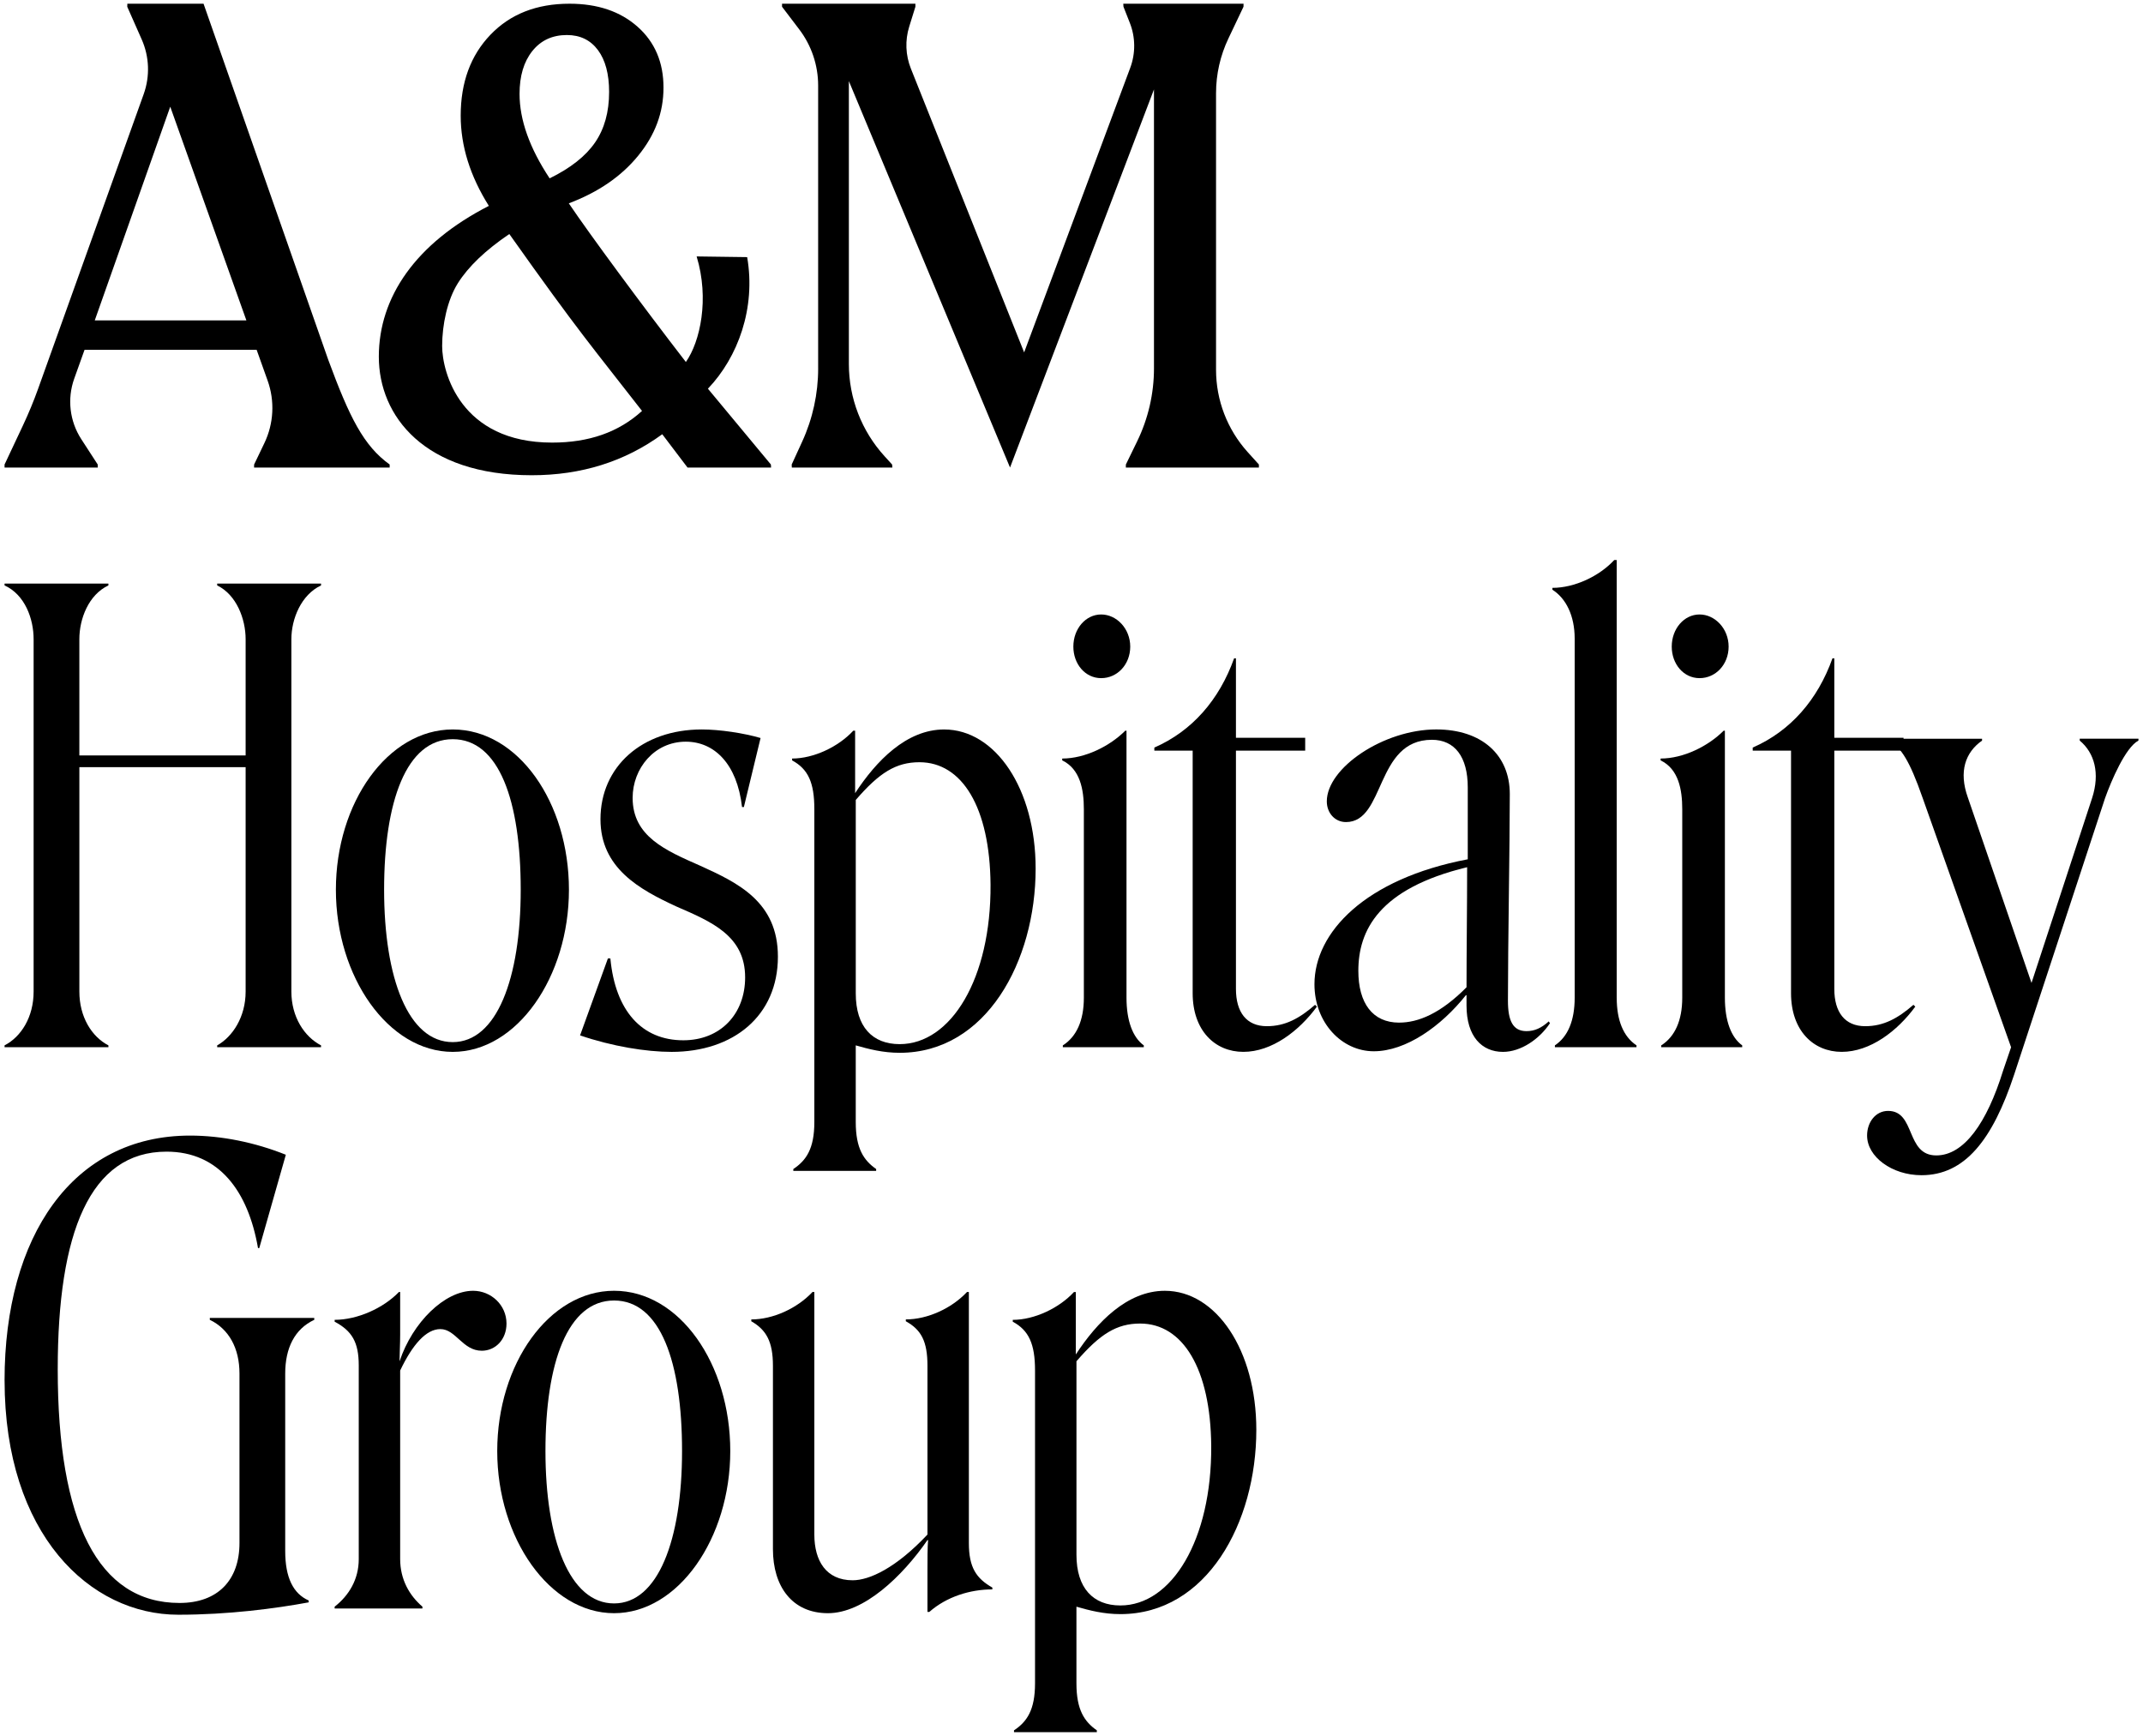 <?xml version="1.0" encoding="UTF-8"?>
<svg xmlns="http://www.w3.org/2000/svg" id="a" viewBox="0 0 1160.81 940.19">
  <g>
    <path d="M2.47,567.2v-1c9.04-4.69,15.74-15.4,15.74-29.13v-190.86c0-11.05-4.69-24.11-15.74-29.13v-1H58.72v1c-10.72,5.02-15.74,18.08-15.74,29.13v62.95h90.07v-62.95c0-11.05-5.02-24.11-15.41-29.13v-1h56.26v1c-10.72,5.02-16.07,18.08-16.07,29.13v190.86c0,13.73,7.03,24.44,16.07,29.13v1h-56.26v-1c8.37-4.69,15.41-15.4,15.41-29.13v-121.55H42.99v121.55c0,13.73,6.7,24.44,15.74,29.13v1H2.47Z"></path>
    <path d="M245.23,395.09c35.49,0,62.95,39.61,62.95,86.82s-28.13,87.81-62.95,87.81-63.29-40.6-63.29-87.81,28.13-86.82,63.29-86.82Zm0,169.34c23.77,0,36.83-34.33,36.83-82.53s-11.72-81.54-36.83-81.54-37.17,33.67-37.17,81.54,13.06,82.53,37.17,82.53Z"></path>
    <path d="M363.77,569.72c-13.73,0-32.15-2.98-49.56-8.93l15.07-41.67h1.34c2.68,28.44,17.08,44.32,39.51,44.32,20.09,0,33.49-14.22,33.49-34.06,0-22.49-18.08-30.1-37.17-38.37-20.09-9.26-41.19-20.84-41.19-47.3,0-28.44,22.43-48.62,54.91-48.62,9.71,0,22.77,1.98,31.81,4.63l-9.04,37.38h-1c-2.68-23.48-15.07-35.39-30.47-35.39-17.08,0-28.79,14.55-28.79,30.43,0,20.84,17.74,28.44,36.5,36.71,20.43,9.26,42.19,19.52,42.19,49.28,0,32.08-24.11,51.59-57.59,51.59Z"></path>
    <path d="M429.73,633.17c7.03-4.69,11.38-11.05,11.38-25.45v-169.43c0-14.4-3.35-21.76-12.06-26.45v-1c11.72,0,25.12-6.36,33.15-15.07h1v33.82c11.38-17.41,27.79-34.49,48.22-34.49,27.79,0,49.56,32.14,49.56,75.34,0,50.23-26.79,99.78-73.66,99.78-9.04,0-16.74-2.01-23.78-4.02v41.52c0,14.4,4.35,20.76,11.05,25.45v1h-44.87v-1Zm68.31-220.33c-12.72,0-21.77,5.69-34.49,20.43v104.81c0,18.08,9.04,27.45,23.78,27.45,27.79,0,49.56-35.49,49.22-86.39-.34-41.86-15.4-66.3-38.51-66.3Z"></path>
    <path d="M575.72,566.2c7.37-4.69,11.38-13.4,11.38-25.78v-102.13c0-10.71-2.01-21.76-11.72-26.45v-1c12.39,0,25.78-6.7,34.15-15.07h.67v144.65c0,12.39,3.35,21.43,9.37,25.78v1h-43.86v-1Zm5.69-215.98c0-9.71,6.7-17.41,15.07-17.41s15.74,7.7,15.74,17.41-7.03,17.08-15.74,17.08-15.07-7.7-15.07-17.08Z"></path>
    <path d="M646.04,406.56h-20.76v-1.66c20.43-8.93,35.16-25.81,43.2-48.32h1v43.02h37.51v6.95h-37.51v129.07c0,12.58,5.69,20.19,16.74,20.19,10.05,0,17.74-4.3,26.12-11.58l1,.99c-9.71,13.24-24.44,24.49-39.85,24.49s-27.45-11.58-27.45-31.77v-131.39Z"></path>
    <path d="M795.05,465.4v-38.96c0-16.5-7.03-25.75-19.43-25.75-30.8,0-25.11,44.56-46.54,44.56-6.03,0-10.38-4.95-10.38-11.22,0-18.16,30.81-38.95,59.27-38.95,24.78,0,39.85,13.86,39.85,34.99,0,27.4-1.01,81.87-1.01,111.91,0,10.9,2.69,16.51,10.05,16.51,4.35,0,8.03-1.65,12.06-5.28l.66,.99c-5.69,8.58-15.73,15.52-25.45,15.52-11.38,0-19.75-8.25-19.75-25.09v-5.61h-.34c-13.39,16.84-32.48,30.37-49.89,30.37s-32.14-15.52-32.14-36.31c0-28.06,27.45-57.11,83.04-67.67Zm-37.17,88.47c10.38,0,22.44-4.95,36.5-19.14,0-19.48,.33-43.57,.33-65.03-47.88,11.55-58.93,34.33-58.93,56.12,0,17.49,7.7,28.06,22.1,28.06Z"></path>
    <path d="M875.74,540.41c0,12.39,3.68,21.09,10.71,25.78v1h-44.2v-1c7.03-4.69,10.71-13.4,10.71-25.78v-194.55c0-12.39-4.69-21.77-12.06-26.45v-1.01c12.06,0,25.45-6.36,33.49-15.07h1.34v237.07Z"></path>
    <path d="M899.85,566.2c7.36-4.69,11.38-13.4,11.38-25.78v-102.13c0-10.71-2.01-21.76-11.72-26.45v-1c12.39,0,25.79-6.7,34.15-15.07h.67v144.65c0,12.39,3.35,21.43,9.38,25.78v1h-43.86v-1Zm5.69-215.98c0-9.71,6.7-17.41,15.07-17.41s15.74,7.7,15.74,17.41-7.03,17.08-15.74,17.08-15.07-7.7-15.07-17.08Z"></path>
    <path d="M970.16,406.56h-20.76v-1.66c20.43-8.93,35.16-25.81,43.2-48.32h1v43.02h37.5v6.95h-37.5v129.07c0,12.58,5.69,20.19,16.74,20.19,10.05,0,17.74-4.3,26.12-11.58l1,.99c-9.71,13.24-24.44,24.49-39.85,24.49s-27.45-11.58-27.45-31.77v-131.39Z"></path>
    <path d="M1011.35,615.09c0-7.37,4.69-13.4,11.38-13.4,15.07,0,9.37,24.11,26.11,24.11,15.07,0,27.46-17.74,36.17-45.87l4.35-12.72-47.88-134.94c-7.36-21.1-11.72-26.79-17.74-31.14v-1.01h49.89v1.01c-9.05,6.36-12.73,16.74-7.7,30.8l34.49,100.45,32.82-100.12c4.35-13.4,1.34-24.44-6.7-31.14v-1.01h31.81v1.01c-7.03,3.68-14.73,21.76-18.08,31.14l-49.22,149.68c-11.72,35.49-26.79,54.58-50.23,54.58-16.07,0-29.46-10.05-29.46-21.43Z"></path>
  </g>
  <g>
    <path d="M20.67,210.5L77.84,50.97c3.45-9.64,3.07-20.23-1.07-29.59l-7.84-17.73,.05-1.65h41.27l67.55,192.87c11.54,31.28,19.17,46.58,33.27,56.72v1.65h-73.45l.03-1.65,5.56-11.6c5.08-10.6,5.71-22.78,1.76-33.84l-5.95-16.67H45.79l-5.58,15.59c-3.91,10.92-2.5,23.05,3.81,32.78l8.91,13.74,.03,1.65H2.47v-1.65l9.96-21.16c3.06-6.51,5.81-13.15,8.24-19.92Zm112.79-36.97L92.22,57.79l-40.89,115.74h82.12Z"></path>
    <path d="M443.17,199.52V46.33c0-11-3.6-21.69-10.26-30.44l-9.3-12.24v-1.65h72.24v1.65l-3.34,10.73c-2.33,7.46-2.01,15.49,.88,22.75l61.36,153.73,57.47-154.12c2.93-7.86,2.86-16.54-.22-24.35l-3.44-8.74-.11-1.65h65.15l-.03,1.65-8.19,17.23c-4.4,9.25-6.68,19.36-6.68,29.6V200.3c0,16.45,6.1,32.32,17.12,44.54l6.09,6.75v1.65h-72.07l.02-1.65,6.11-12.56c5.99-12.31,9.11-25.83,9.11-39.53V48.43l-77.97,204.8L459.81,43.93V197.16c0,18.47,6.89,36.27,19.32,49.93l4.1,4.5,.15,1.65h-54.47l-.07-1.65,5.67-12.37c5.71-12.45,8.67-25.99,8.67-39.69Z"></path>
    <path d="M404.72,139.25c4.77,27.6-4.95,54.2-21.26,71.28l34.11,41.06,.11,1.65h-45.26l-13.69-18.05c-20.26,14.81-43.83,22.21-70.71,22.21-58.14,0-82.82-32.04-82.82-64.21s19.87-61.35,59.6-81.68c-10.17-16.17-15.25-32.45-15.25-48.86,0-18.02,5.37-32.63,16.11-43.83,10.74-11.2,25-16.81,42.8-16.81,15.25,0,27.55,4.16,36.91,12.48,9.36,8.31,14.03,19.29,14.03,32.92s-4.57,25.7-13.69,36.9c-9.13,11.21-21.66,19.81-37.6,25.82,11.21,16.63,39.65,55.17,63.41,85.94,7.77-11.04,12.82-34.18,5.83-57.18l27.35,.37Zm-105.61,100.47c19.87,0,35.96-5.59,48.66-17.15-26.56-34.19-33.79-42.05-71.88-95.82-12.94,8.78-22.24,17.67-27.9,26.68-5.66,9.01-8.49,22.42-8.49,33.97,0,14.2,9.9,52.32,59.6,52.32Zm-1.39-143.12c11.32-5.55,19.52-12.01,24.6-19.41,5.08-7.39,7.62-16.52,7.62-27.38,0-9.7-2.02-17.27-6.06-22.7-4.04-5.42-9.65-8.14-16.81-8.14-7.86,0-14.09,2.89-18.71,8.66-4.62,5.78-6.93,13.51-6.93,23.22,0,14.09,5.43,29.34,16.29,45.74Z"></path>
  </g>
  <g>
    <path d="M2.47,747.66c0-78.02,36.84-132.6,100.45-132.6,17.08,0,35.16,3.68,51.91,10.38l-14.4,50.56h-.67c-5.36-30.81-21.09-52.24-49.55-52.24-41.52,0-58.94,43.87-58.94,117.87,0,82.37,21.77,126.57,65.97,126.57,20.76,0,32.48-12.39,32.48-32.48v-91.75c0-13.73-5.7-24.11-16.07-29.13v-1.01h56.58v1.01c-10.71,5.02-15.74,15.4-15.74,29.13v96.1c0,14.4,4.35,23.1,12.73,26.79v1.01c-18.08,3.35-43.53,6.7-70.65,6.7-47.88,0-94.09-43.53-94.09-126.91Z"></path>
    <path d="M216.44,736.95v.34c7.03-21.09,24.44-38.17,39.84-38.17,9.72,0,18.08,7.7,18.08,17.74,0,8.71-6.03,14.73-13.39,14.73-10.38,0-14.06-11.72-22.44-11.72-7.7,0-15.07,8.37-21.77,22.43v102.13c0,11.05,5.02,19.76,12.06,25.78v1h-47.55v-1c7.7-6.03,13.06-14.73,13.06-25.78v-104.81c0-12.72-3.69-18.75-13.06-23.77v-1c12.39,0,26.45-6.36,34.82-15.07h.67v23.1c0,5.02-.33,11.05-.33,14.06Z"></path>
    <path d="M332.62,699.11c35.5,0,62.95,39.61,62.95,86.82s-28.13,87.81-62.95,87.81-63.28-40.6-63.28-87.81,28.13-86.82,63.28-86.82Zm0,169.34c23.77,0,36.83-34.33,36.83-82.53s-11.72-81.54-36.83-81.54-37.16,33.67-37.16,81.54,13.06,82.53,37.16,82.53Z"></path>
    <path d="M502.73,834.13h-.34c-13.72,19.81-34.49,39.61-53.91,39.61s-29.8-14.53-29.8-34.66v-99.36c0-13.21-3.69-19.47-11.72-24.1v-.99c11.72,0,24.78-5.94,33.15-14.86h1v131.38c0,14.19,6.36,24.76,20.76,24.76,9.04,0,23.44-6.6,40.51-24.76v-91.44c0-13.21-3.35-19.47-11.72-24.1v-.99c11.72,0,24.78-5.94,33.15-14.86h1v136c0,13.2,4.01,19.14,12.72,24.1v.99c-12.05,0-24.78,3.96-34.15,12.21h-1v-22.12c0-6.27,0-12.87,.34-16.83Z"></path>
    <path d="M549.27,937.19c7.03-4.69,11.38-11.05,11.38-25.45v-169.43c0-14.4-3.35-21.76-12.06-26.45v-1c11.72,0,25.12-6.36,33.15-15.07h1v33.82c11.38-17.41,27.79-34.49,48.22-34.49,27.79,0,49.56,32.14,49.56,75.34,0,50.23-26.79,99.78-73.66,99.78-9.05,0-16.75-2.01-23.78-4.02v41.52c0,14.4,4.35,20.76,11.05,25.45v1h-44.87v-1Zm68.31-220.33c-12.73,0-21.77,5.69-34.49,20.43v104.81c0,18.08,9.05,27.45,23.78,27.45,27.79,0,49.55-35.49,49.22-86.39-.34-41.86-15.41-66.3-38.51-66.3Z"></path>
  </g>
</svg>
